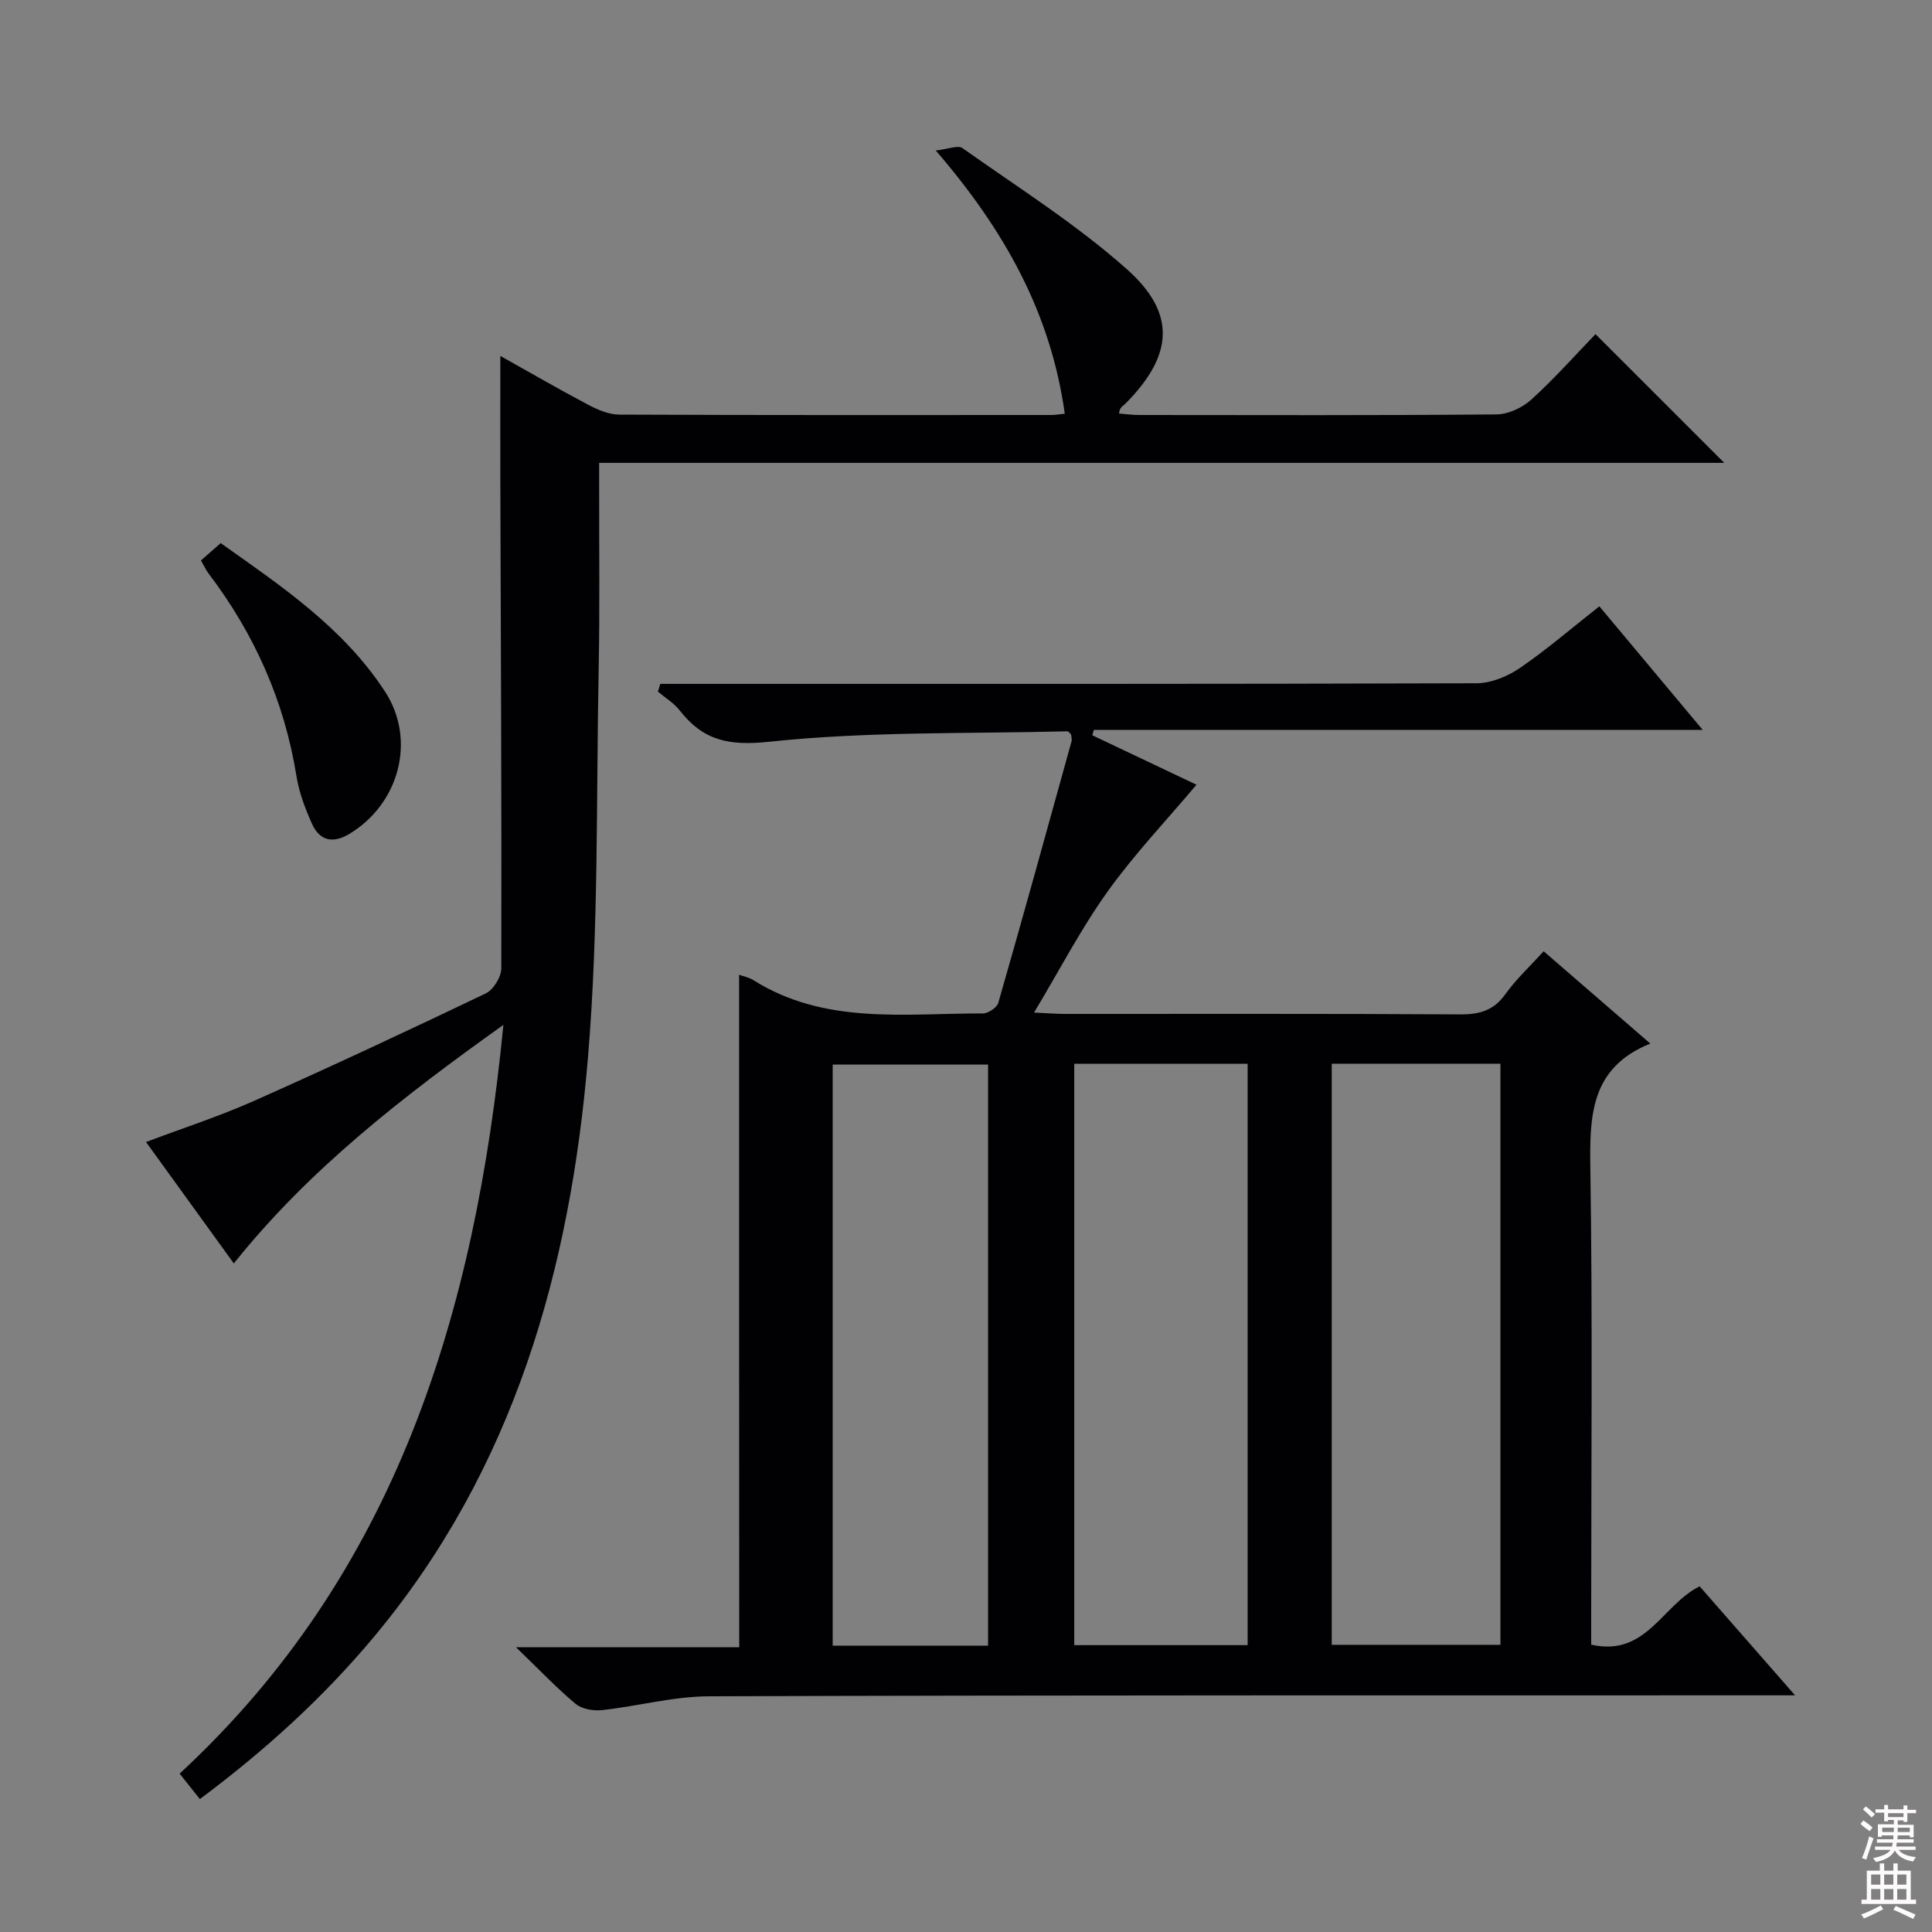 <svg enable-background="new 0 0 400 400" viewBox="0 0 400 400" xmlns="http://www.w3.org/2000/svg"><rect x="0" y="0" width="400" height="400" fill="#808080" stroke="none"/><g fill="#010103"><path d="m153.02 201.82c.8.29 1.99.5 2.95 1.1 14.82 9.33 31.38 6.86 47.54 6.9 1.09 0 2.9-1.21 3.18-2.2 5.17-18.01 10.16-36.07 15.16-54.13.12-.45-.06-.98-.1-1.44-.28-.25-.52-.64-.75-.64-20.6.53-41.3-.01-61.73 2.16-8.46.9-13.7-.28-18.56-6.5-1.2-1.53-2.99-2.6-4.5-3.88.17-.53.34-1.07.5-1.6h5.52c54.49 0 108.99.05 163.48-.13 3.01-.01 6.4-1.41 8.94-3.14 5.6-3.83 10.77-8.3 16.48-12.79 7.01 8.39 13.87 16.59 21.39 25.58-42.7 0-84.38 0-126.05 0-.11.37-.21.75-.32 1.12 7.36 3.5 14.73 6.99 21.57 10.24-6.32 7.5-12.93 14.45-18.45 22.18-5.46 7.64-9.83 16.07-15.18 24.99 2.82.13 4.55.28 6.28.28 27.33.01 54.66-.07 81.99.1 4.01.02 6.92-.83 9.33-4.21 2.21-3.09 5.06-5.73 7.91-8.86 7.13 6.17 14.23 12.31 22.08 19.11-12.51 5.04-12.57 15.1-12.41 26.1.47 30.82.17 61.66.17 92.49v5.86c11.41 2.58 14.68-8.22 22.45-12.08 6.21 7.09 12.6 14.38 19.76 22.57-3.02 0-4.94 0-6.86 0-72.66.02-145.32-.05-217.97.2-7.39.02-14.76 2.05-22.17 2.86-1.79.2-4.17-.21-5.48-1.3-3.94-3.28-7.49-7.04-12.33-11.71h46.21c-.03-46.75-.03-92.81-.03-139.23zm69.39 18.43v120.36h35.9c0-40.25 0-80.18 0-120.36-12.04 0-23.81 0-35.9 0zm53.31-.02v120.31h34.93c0-40.29 0-80.19 0-120.31-11.71 0-23.14 0-34.93 0zm-71.15 120.49c0-40.38 0-80.27 0-120.31-10.94 0-21.62 0-32.17 0v120.31z"/><path d="m48.41 261.58c-6.09-8.41-12.01-16.61-18.18-25.14 7.66-2.89 15.19-5.32 22.38-8.52 16.1-7.17 32.06-14.63 47.95-22.24 1.59-.76 3.22-3.4 3.23-5.18.08-33.49-.1-66.99-.2-100.48-.03-8.58 0-17.17 0-26.33 6.07 3.4 12.04 6.86 18.13 10.08 1.98 1.05 4.3 2.06 6.47 2.07 29.83.13 59.66.09 89.49.08.8 0 1.61-.15 2.77-.26-2.87-20.67-12.34-37.85-26.71-54.5 2.58-.28 4.59-1.16 5.52-.5 11.5 8.15 23.55 15.74 34.04 25.07 10.39 9.24 9.54 17.96-.35 27.9-.45.45-1.16.65-1.26 1.99 1.38.11 2.77.3 4.15.3 24.66.02 49.33.1 73.99-.12 2.46-.02 5.39-1.41 7.25-3.1 4.79-4.35 9.11-9.23 13.25-13.52 9.16 9.16 17.91 17.9 26.66 26.65-77.1 0-154.65 0-232.94 0v5.7c-.02 12.33.14 24.67-.1 36.99-.53 26.79.02 53.68-2.21 80.34-3.66 43.88-15.32 85.33-44.35 120.07-10.5 12.57-22.55 23.51-36.01 33.55-1.37-1.73-2.59-3.25-4.19-5.27 44.81-41.47 61.19-95.21 67.03-155.02-20.94 14.96-40.17 29.83-55.81 49.39z"/><path d="m41.61 116.03c1.2-1.06 2.44-2.14 4.08-3.58 12.61 8.92 25.44 17.55 34.04 30.76 6.51 10.01 2.9 23.26-7.4 29.44-3.45 2.07-6.16 1.41-7.74-2.1-1.41-3.14-2.67-6.48-3.21-9.86-2.51-15.59-8.73-29.5-18.25-42.02-.49-.66-.83-1.43-1.52-2.64z"/></g><path d="m385.2 377.6.6-.7c.6.4 1.3.9 1.9 1.5l-.6.7c-.8-.5-1.4-1-1.9-1.5zm.3 7.1c.6-1.4 1.1-2.9 1.5-4.5.3.1.6.3.9.4-.5 1.4-1 2.9-1.5 4.4zm.2-10.1.6-.6c.7.5 1.3 1.1 1.9 1.6l-.7.7c-.6-.6-1.2-1.2-1.8-1.7zm8.4-.8h.8v.9h1.8v.7h-1.8v1.8h-.8v-.3h-1.2v.9h3.3v2.6h-.8v-.4h-2.5c0 .3 0 .6-.1.8h3.4v.7h-3.5c0 .3-.1.6-.1.8h4v.7h-3.5c.7.9 1.9 1.3 3.6 1.5-.2.2-.4.5-.6.9-1.9-.3-3.2-1.1-3.8-2.3-.5 1.1-1.8 2-3.9 2.4-.2-.3-.4-.5-.6-.8 1.9-.4 3.1-.9 3.6-1.7h-3.2v-.7h3.5c.1-.2.1-.5.2-.8h-3.3v-.7h3.4c0-.2 0-.5 0-.8h-2.4v.3h-.8v-2.6h3.3v-.9h-1.2v.3h-.8v-1.8h-1.8v-.7h1.8v-.9h.8v.9h3.2zm-4.4 5.5h2.4c0-.3 0-.6 0-.9h-2.4zm1.2-3.1h3.2v-.8h-3.2zm4.4 2.2h-2.4v.9h2.5v-.9z" fill="#fcfafa"/><path d="m389.2 385.8h.9v1.5h1.9v-1.5h.9v1.5h2.7v6h1.1v.9h-11.3v-.9h1.1v-6h2.7zm.2 8.7.5.8c-1.2.6-2.5 1.3-4 1.9-.2-.3-.3-.6-.6-.8 1.6-.6 3-1.3 4.1-1.9zm-2-4.3h1.9v-2.1h-1.9zm0 3.1h1.9v-2.2h-1.9zm2.7-3.1h1.9v-2.1h-1.9zm0 3.1h1.9v-2.2h-1.9zm2.4 1.3c1.4.6 2.7 1.2 4.1 1.8l-.5.9c-1.5-.7-2.8-1.4-4.1-1.9zm2.2-6.5h-1.9v2.1h1.9zm-1.9 5.2h1.9v-2.2h-1.9z" fill="#fcfafa"/></svg>